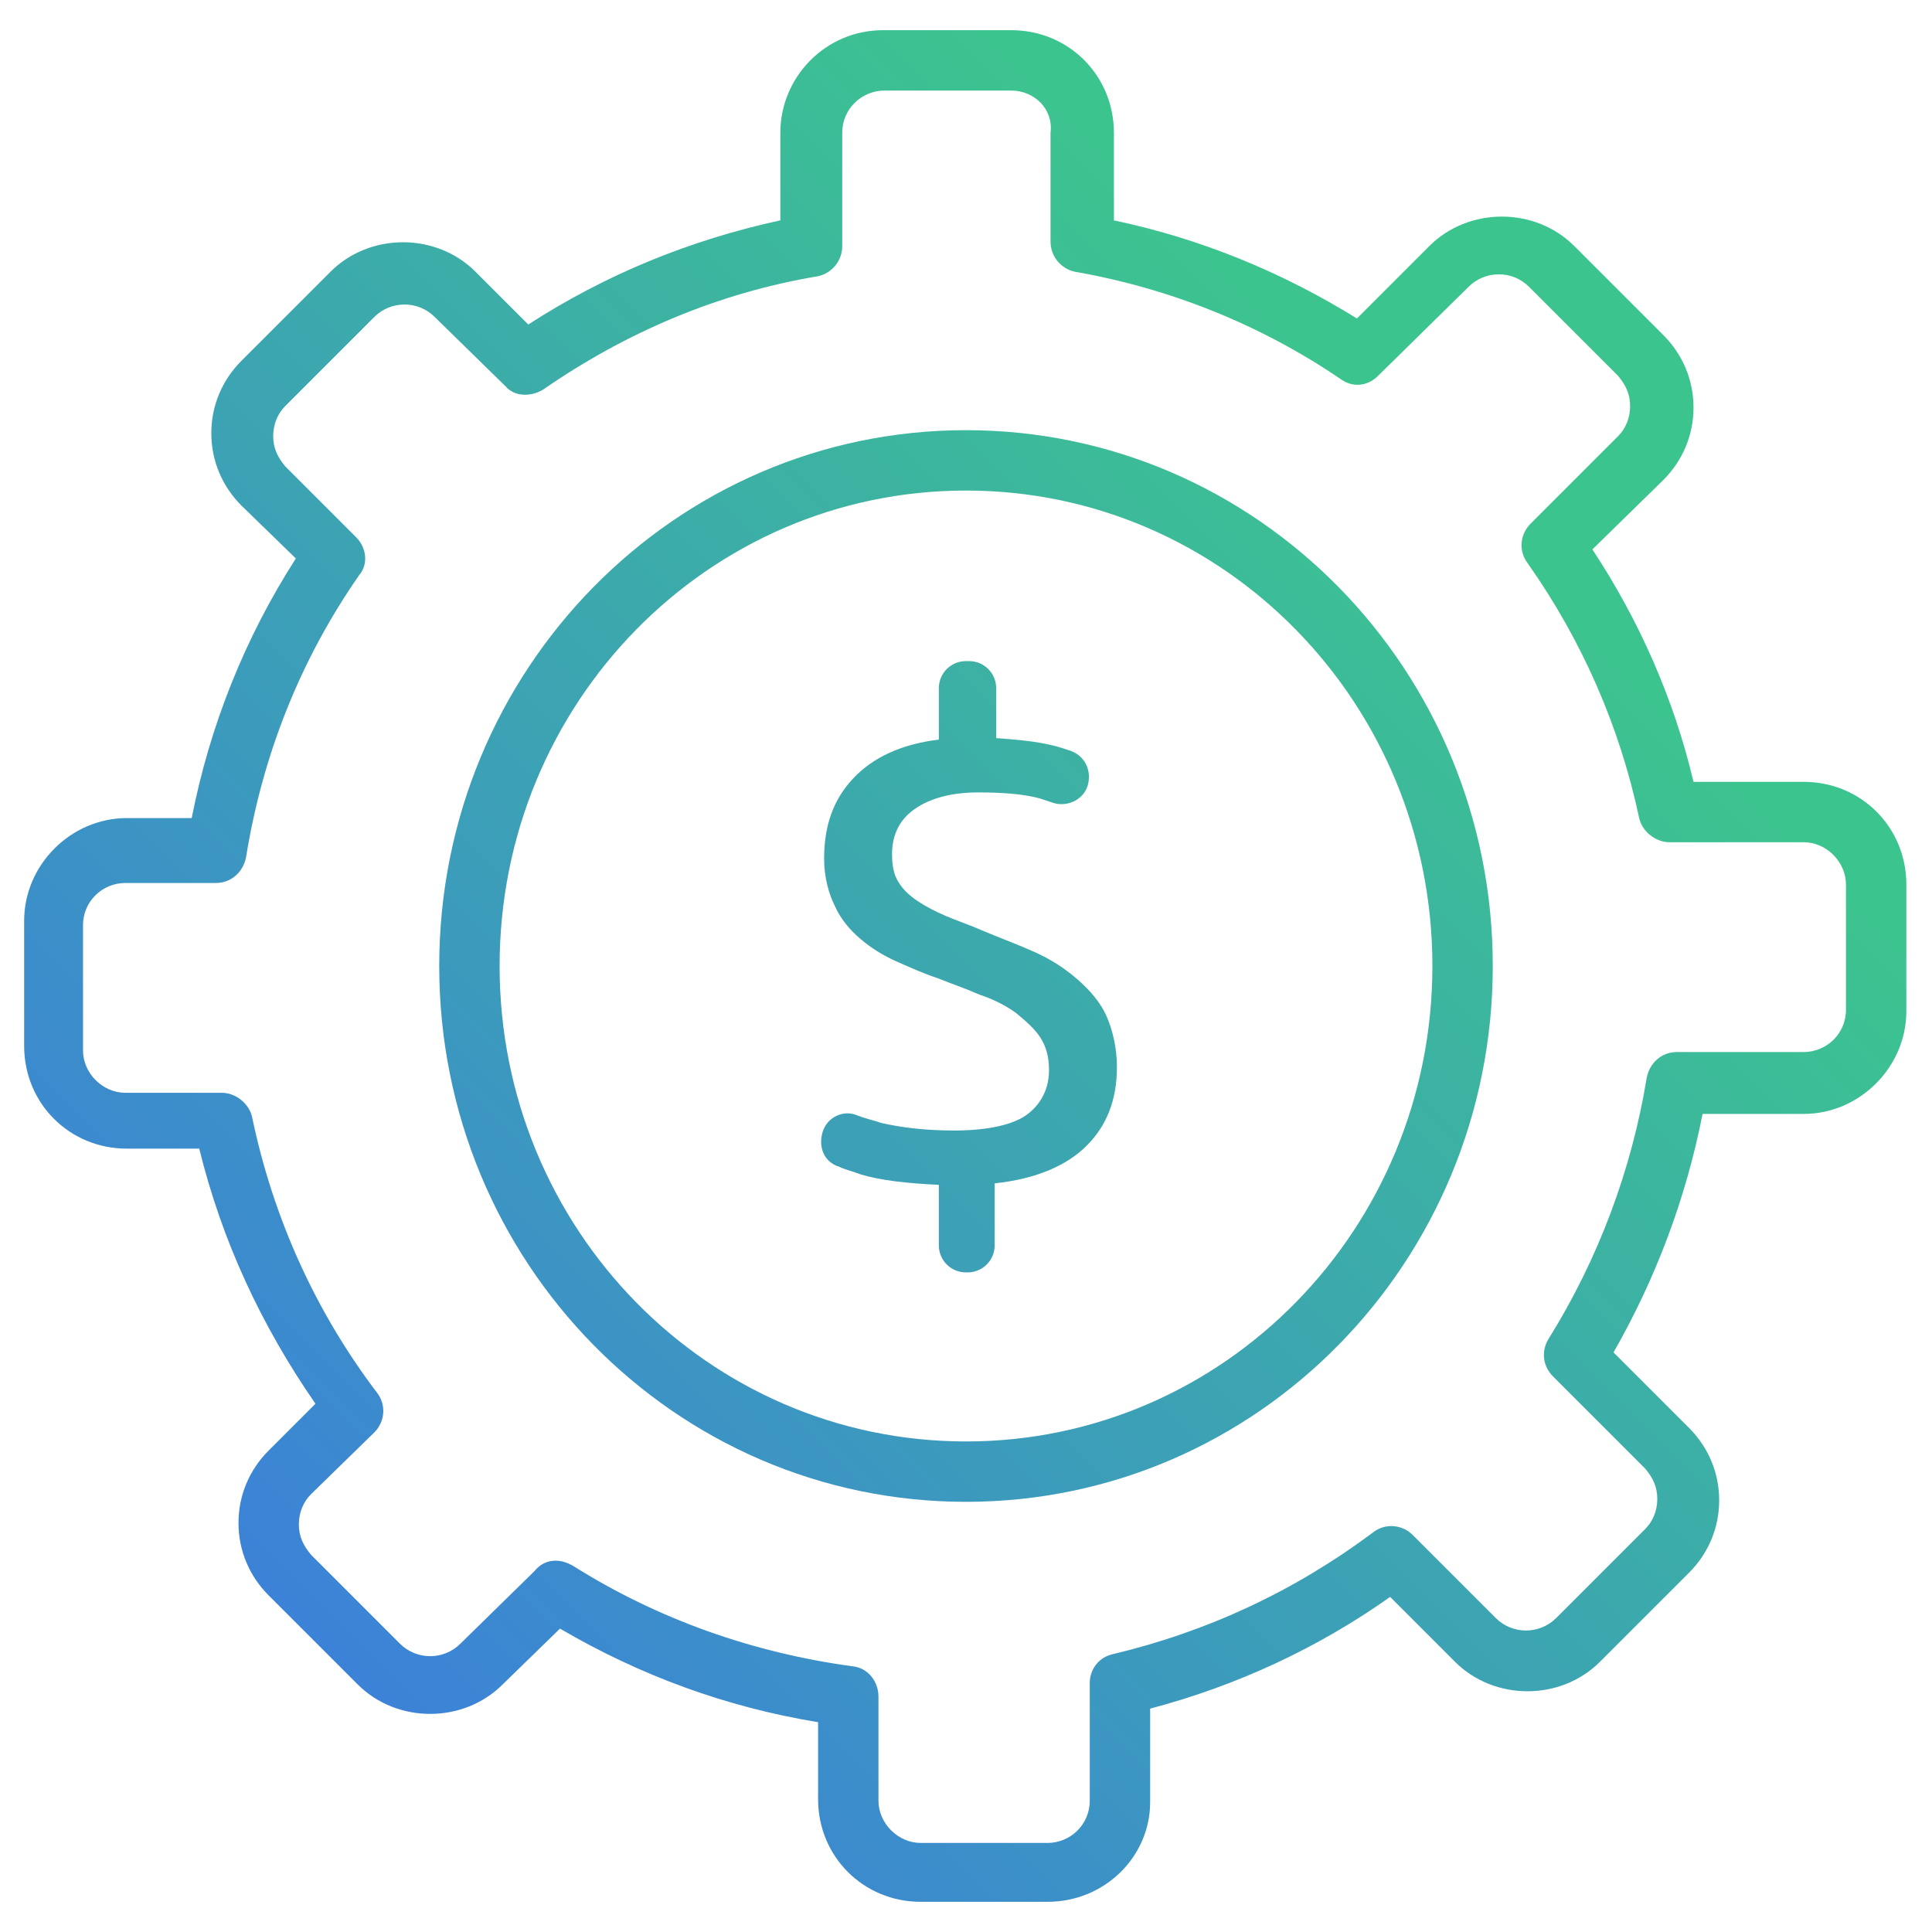 <?xml version="1.0" encoding="utf-8"?>
<!-- Generator: Adobe Illustrator 25.0.0, SVG Export Plug-In . SVG Version: 6.00 Build 0)  -->
<svg version="1.1" id="reduce-cost" xmlns="http://www.w3.org/2000/svg" xmlns:xlink="http://www.w3.org/1999/xlink" x="0px"
	 y="0px" viewBox="0 0 128 128" style="enable-background:new 0 0 128 128;" xml:space="preserve">
<style type="text/css">
	.st0{fill:url(#SVGID_1_);}
	.st1{fill:url(#SVGID_2_);}
	.st2{fill:url(#SVGID_3_);}
</style>
<linearGradient id="SVGID_1_" gradientUnits="userSpaceOnUse" x1="2.801756e-02" y1="127.972" x2="95.979" y2="32.022">
	<stop  offset="0" style="stop-color:#3C71EA"/>
	<stop  offset="1" style="stop-color:#3CC48F"/>
</linearGradient>
<path class="st0" d="M69.4,126H61c-3.8,0-6.8-3-6.8-6.8v-5.1c-6.1-1-11.8-3.1-17.1-6.2l-3.8,3.7c-2.6,2.6-7,2.6-9.6,0l-5.9-5.9
	c-1.3-1.3-2-3-2-4.8c0-1.8,0.7-3.5,2-4.8l3.1-3.1c-3.6-5.2-6.2-10.8-7.7-16.9H8.4c-3.8,0-6.8-3-6.8-6.8V61c0-3.7,3.1-6.8,6.8-6.8
	h4.3c1.2-6.1,3.5-11.9,6.9-17.2l-3.6-3.5c-1.3-1.3-2-3-2-4.8c0-1.8,0.7-3.5,2-4.8l5.9-5.9c2.6-2.6,7-2.6,9.6,0l3.5,3.5
	c5.1-3.3,10.7-5.6,16.7-6.9V8.8c0-3.7,3-6.8,6.8-6.8H67c3.8,0,6.8,3,6.8,6.8v5.8c5.7,1.2,11.1,3.4,16.1,6.5l4.8-4.8
	c2.6-2.6,7-2.6,9.6,0l5.9,5.9c1.3,1.3,2,3,2,4.8c0,1.8-0.7,3.5-2,4.8l-4.7,4.6c3.1,4.7,5.4,9.9,6.7,15.4h7.3c3.8,0,6.8,3,6.8,6.8V67
	c0,3.7-3.1,6.8-6.8,6.8h-6.7c-1.1,5.6-3.1,10.9-5.9,15.8l5,5c1.3,1.3,2,3,2,4.8c0,1.8-0.7,3.5-2,4.8l-5.9,5.9c-2.6,2.6-7,2.6-9.6,0
	l-4.3-4.3c-4.8,3.4-10.2,5.9-15.9,7.4v6.2C76.2,123,73.2,126,69.4,126z M36.8,103.4c0.4,0,0.7,0.1,1.1,0.3c5.7,3.6,12,5.8,18.6,6.7
	c1,0.1,1.7,1,1.7,2v6.9c0,1.5,1.3,2.8,2.8,2.8h8.4c1.5,0,2.8-1.2,2.8-2.8v-7.8c0-0.9,0.6-1.7,1.5-1.9c6.3-1.5,12.1-4.2,17.3-8.1
	c0.8-0.6,1.9-0.5,2.6,0.2l5.5,5.5c1.1,1.1,2.9,1.1,4,0l5.9-5.9c0.5-0.5,0.8-1.2,0.8-2s-0.3-1.4-0.8-2l-6.1-6.1
	c-0.7-0.7-0.8-1.7-0.3-2.5c3.3-5.3,5.5-11.2,6.5-17.3c0.2-1,1-1.7,2-1.7h8.4c1.5,0,2.8-1.2,2.8-2.8v-8.3c0-1.5-1.3-2.8-2.8-2.8h-8.9
	c-0.9,0-1.8-0.7-2-1.6c-1.3-6.1-3.8-11.8-7.4-16.9c-0.6-0.8-0.5-1.9,0.2-2.6l5.8-5.8c0.5-0.5,0.8-1.2,0.8-2s-0.3-1.4-0.8-2l-5.9-5.9
	c-1.1-1.1-2.9-1.1-4,0l-6,5.9c-0.7,0.7-1.7,0.8-2.5,0.2c-5.3-3.6-11.3-6-17.6-7.1c-0.9-0.2-1.6-1-1.6-2V8.8C69.8,7.2,68.5,6,67,6
	h-8.4c-1.5,0-2.8,1.2-2.8,2.8v7.5c0,1-0.7,1.8-1.6,2C47.6,19.4,41.5,22,36,25.8c-0.8,0.5-1.9,0.5-2.5-0.2l-4.7-4.6
	c-1.1-1.1-2.9-1.1-4,0l-5.9,5.9c-0.5,0.5-0.8,1.2-0.8,2s0.3,1.4,0.8,2l4.7,4.7c0.7,0.7,0.8,1.8,0.2,2.5c-3.9,5.6-6.4,11.9-7.5,18.7
	c-0.2,1-1,1.7-2,1.7h-6c-1.5,0-2.8,1.2-2.8,2.8v8.3c0,1.5,1.3,2.8,2.8,2.8h6.4c0.9,0,1.8,0.7,2,1.6c1.4,6.7,4.2,12.9,8.3,18.3
	c0.6,0.8,0.5,1.9-0.2,2.6L20.6,99c-0.5,0.5-0.8,1.2-0.8,2s0.3,1.4,0.8,2l5.9,5.9c1.1,1.1,2.9,1.1,4,0l4.9-4.8
	C35.8,103.6,36.3,103.4,36.8,103.4z"/>
<linearGradient id="SVGID_2_" gradientUnits="userSpaceOnUse" x1="2.590636e-03" y1="127.997" x2="95.991" y2="32.009">
	<stop  offset="0" style="stop-color:#3C71EA"/>
	<stop  offset="1" style="stop-color:#3CC48F"/>
</linearGradient>
<path class="st1" d="M64,99.5c-19.3,0-34.9-15.9-34.9-35.5S44.7,28.5,64,28.5S98.9,44.4,98.9,64S83.3,99.5,64,99.5z M64,32.5
	c-17.1,0-30.9,14.1-30.9,31.5S46.9,95.5,64,95.5S94.9,81.4,94.9,64S81.1,32.5,64,32.5z"/>
<linearGradient id="SVGID_3_" gradientUnits="userSpaceOnUse" x1="0.22" y1="127.872" x2="95.938" y2="32.154">
	<stop  offset="0" style="stop-color:#3C71EA"/>
	<stop  offset="1" style="stop-color:#3CC48F"/>
</linearGradient>
<path class="st2" d="M63.2,74.9c2.3,0,4-0.4,4.9-1.1c0.9-0.7,1.4-1.7,1.4-2.9c0-0.9-0.2-1.6-0.6-2.2c-0.4-0.6-1-1.1-1.6-1.6
	c-0.7-0.5-1.5-0.9-2.4-1.2c-0.9-0.4-1.8-0.7-2.8-1.1c-0.9-0.3-1.8-0.7-2.7-1.1c-0.9-0.4-1.7-0.9-2.4-1.5c-0.7-0.6-1.3-1.3-1.7-2.2
	c-0.4-0.8-0.7-1.9-0.7-3.1c0-2.2,0.6-3.9,1.9-5.3c1.3-1.4,3.2-2.3,5.7-2.6v-3.4c0-1,0.8-1.8,1.8-1.8h0.2c1,0,1.8,0.8,1.8,1.8v3.3
	c1.3,0.1,2.6,0.2,3.8,0.5c0.4,0.1,0.7,0.2,1,0.3c1,0.3,1.5,1.2,1.3,2.2l0,0c-0.2,1-1.3,1.6-2.3,1.3c-0.3-0.1-0.6-0.2-0.9-0.3
	c-1.1-0.3-2.5-0.4-4.1-0.4c-1.8,0-3.2,0.4-4.2,1.1c-1,0.7-1.5,1.7-1.5,3c0,0.7,0.1,1.3,0.4,1.8c0.3,0.5,0.7,0.9,1.3,1.3
	s1.2,0.7,1.9,1c0.7,0.3,1.6,0.6,2.5,1c1.2,0.5,2.3,0.9,3.4,1.4c1.1,0.5,2,1.1,2.8,1.8c0.8,0.7,1.5,1.5,1.9,2.4s0.7,2.1,0.7,3.4
	c0,2.2-0.7,3.9-2,5.2c-1.3,1.3-3.3,2.2-6.1,2.5v4.1c0,1-0.8,1.8-1.8,1.8H64c-1,0-1.8-0.8-1.8-1.8v-4c-2.1-0.1-3.9-0.3-5.2-0.7
	c-0.5-0.2-1-0.3-1.4-0.5C54.6,77,54.2,76,54.5,75l0,0c0.3-1,1.4-1.5,2.3-1.1c0.5,0.2,1,0.3,1.6,0.5C59.7,74.7,61.3,74.9,63.2,74.9z"
	/>
</svg>
